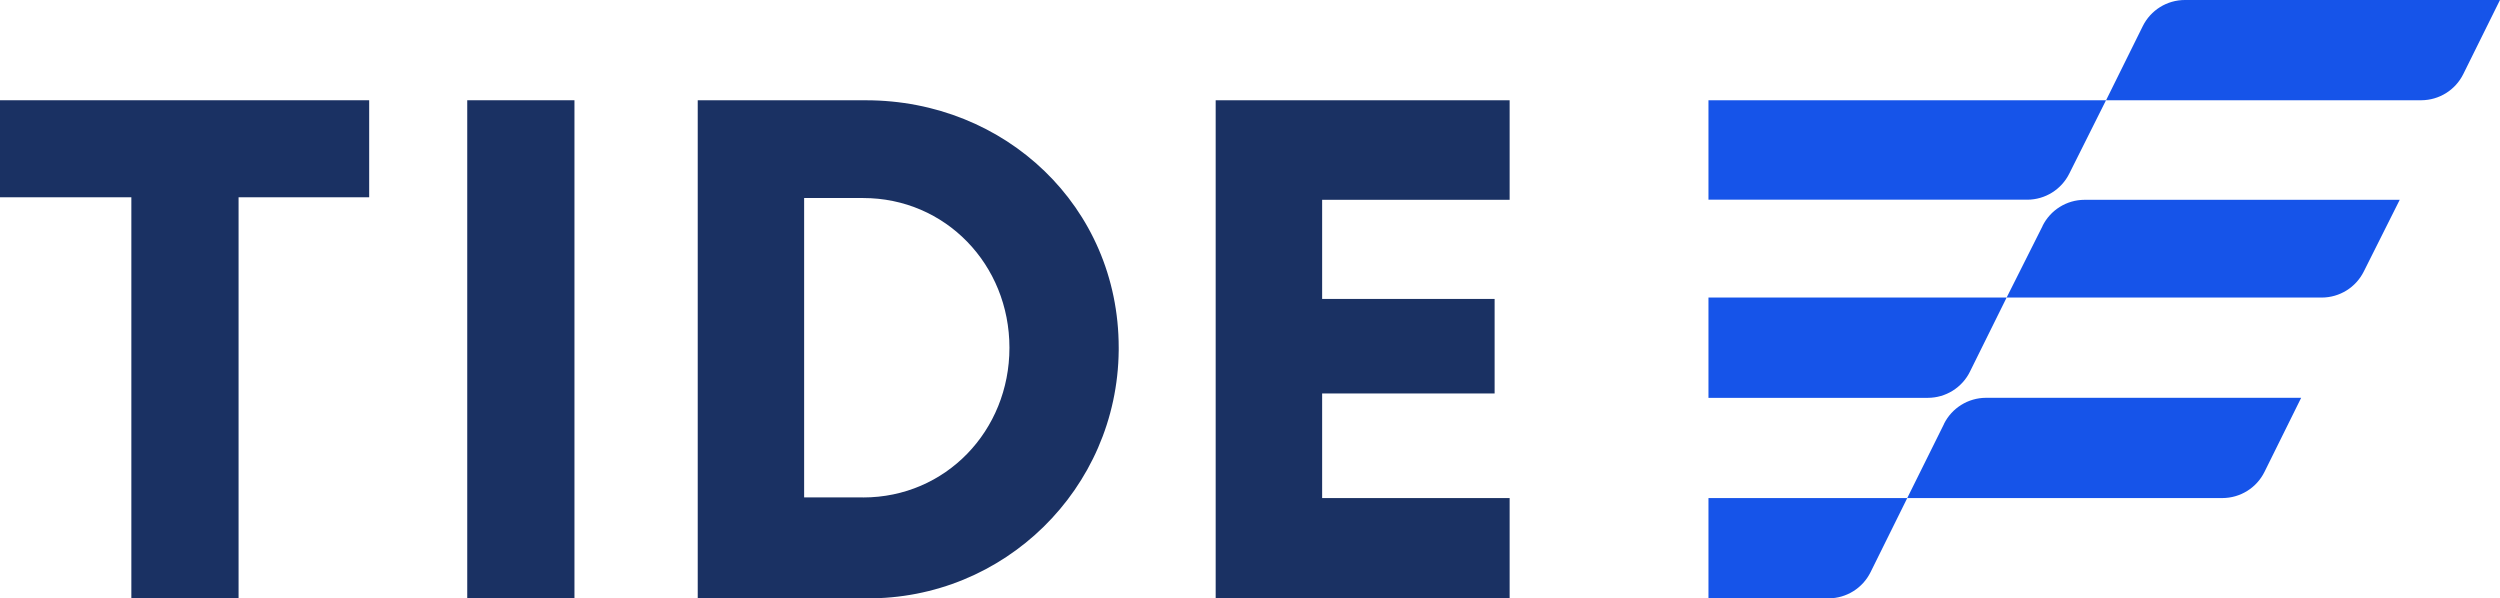 <?xml version="1.0" encoding="UTF-8"?><svg id="Layer_1" xmlns="http://www.w3.org/2000/svg" xmlns:xlink="http://www.w3.org/1999/xlink" viewBox="0 0 868.82 207.94"><defs><style>.cls-1{clip-path:url(#clippath);}.cls-2{fill:none;}.cls-2,.cls-3,.cls-4{stroke-width:0px;}.cls-3{fill:#1654e9;}.cls-4{fill:#1a3163;}</style><clipPath id="clippath"><rect class="cls-2" width="868.82" height="207.94"/></clipPath></defs><g class="cls-1"><g id="Group_13845"><path id="Path_7080" class="cls-4" d="M0,68.56h45.65v139.38h37.26V68.56h45.39v-33.72H0v33.72Z"/><path id="Path_7081" class="cls-4" d="M199.64,34.84h-37.26v173.1h37.26V34.84Z"/><path id="Path_7082" class="cls-4" d="M300.94,34.84h-58.46v173.1h58.46c48.04.47,87.37-38.09,87.84-86.13,0-.33,0-.66,0-.99,0-49.04-39.48-85.97-87.85-85.97ZM299.97,172.85h-20.51v-104.03h20.51c28.62,0,50.84,23.13,50.84,52.03s-22.2,52.03-50.84,52.03v-.03Z"/><path id="Path_7083" class="cls-4" d="M422.47,207.94h102.17v-34.84h-65.16v-36.37h59.94v-32.85h-59.94v-34.44h65.16v-34.59h-102.16v173.09Z"/><path id="Path_7084" class="cls-3" d="M719.14,60.32l12.76-25.48h-138.16v34.56h110.81c6.19-.02,11.84-3.53,14.59-9.08Z"/><path id="Path_7085" class="cls-3" d="M593.74,207.94h41.73c6.2-.01,11.85-3.54,14.6-9.09l12.75-25.75h-69.08v34.84Z"/><path id="Path_7086" class="cls-3" d="M684.61,129.16l12.75-25.75h-103.62v34.85h76.27c6.2-.02,11.85-3.54,14.6-9.09Z"/><path id="Path_7087" class="cls-3" d="M759.29,0c-6.2,0-11.87,3.53-14.62,9.09l-12.75,25.75h109.54c6.2-.02,11.85-3.54,14.6-9.09l12.75-25.75h-109.53Z"/><path id="Path_7088" class="cls-3" d="M675.6,147.34l-12.78,25.75h109.55c6.2-.02,11.85-3.54,14.6-9.09l12.75-25.75h-109.55c-6.2.02-11.85,3.54-14.6,9.09h.03Z"/><path id="Path_7089" class="cls-3" d="M709.86,78.53l-12.5,24.88h109.54c6.2-.02,11.85-3.54,14.6-9.09l12.47-24.88h-109.54c-6.2.01-11.85,3.54-14.6,9.09h.03Z"/></g></g></svg>